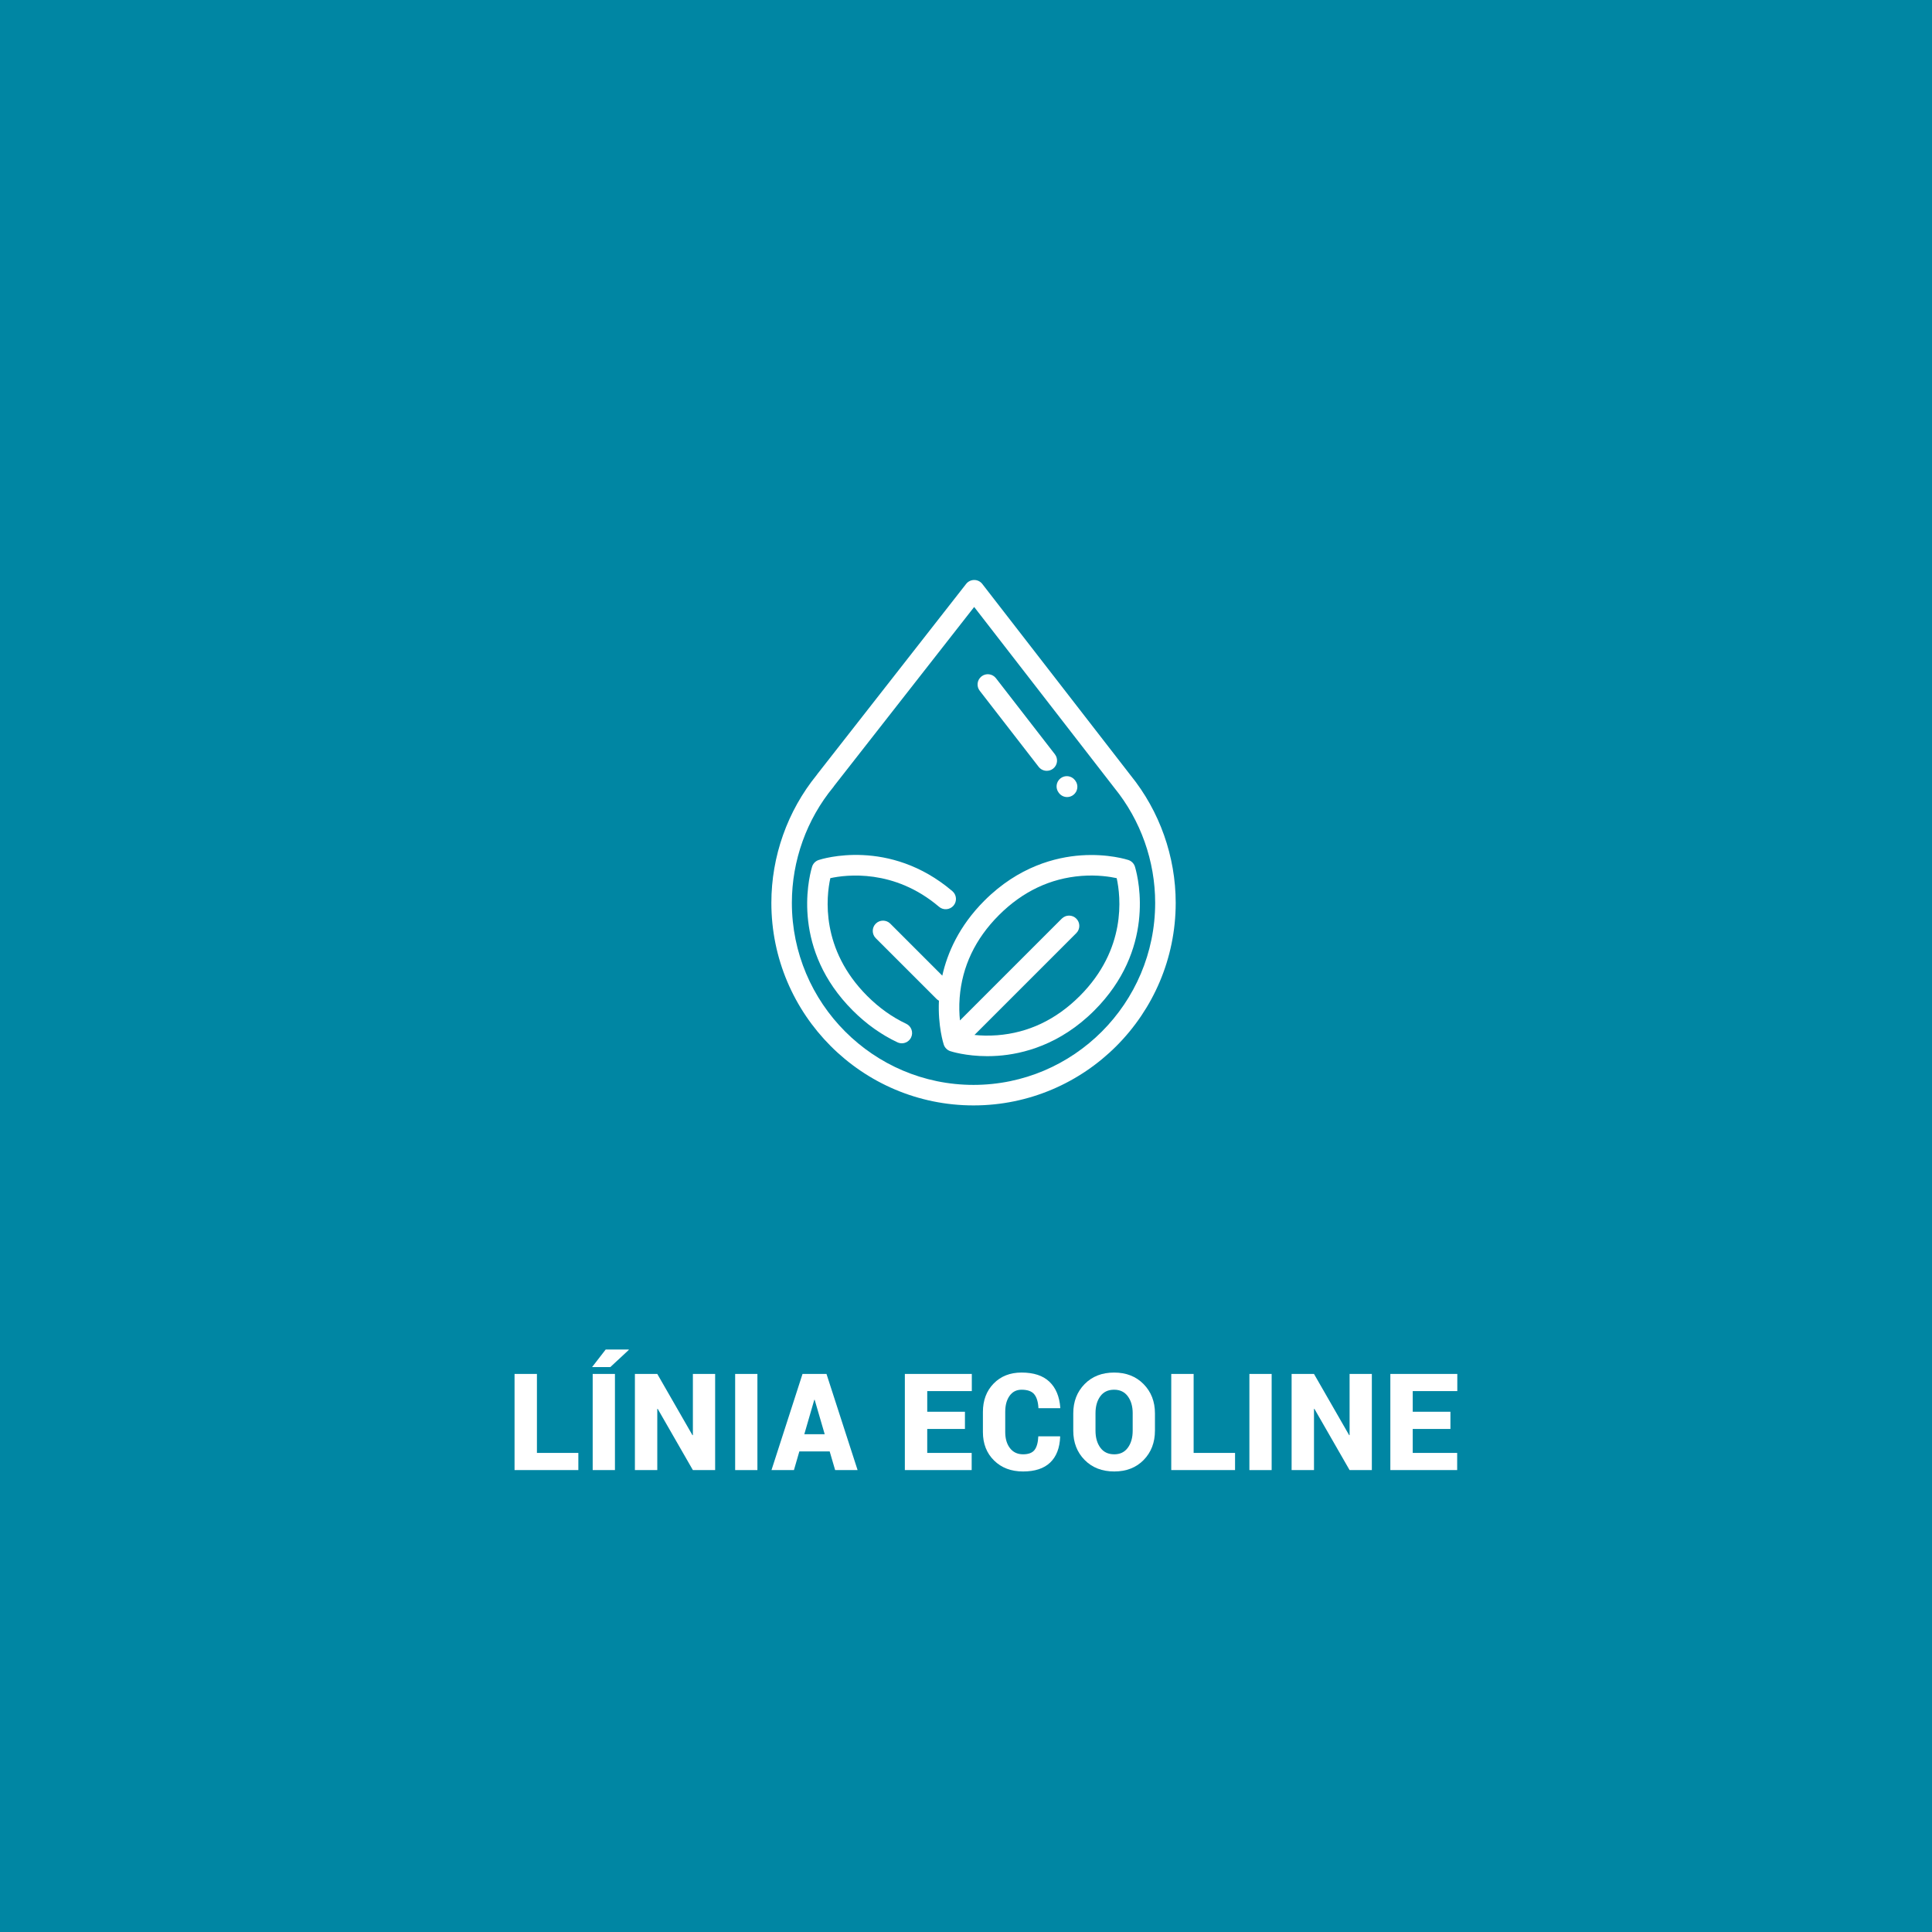 <?xml version="1.0" encoding="utf-8"?>
<!-- Generator: Adobe Illustrator 16.0.0, SVG Export Plug-In . SVG Version: 6.00 Build 0)  -->
<!DOCTYPE svg PUBLIC "-//W3C//DTD SVG 1.1//EN" "http://www.w3.org/Graphics/SVG/1.1/DTD/svg11.dtd">
<svg version="1.1" id="Layer_1" xmlns="http://www.w3.org/2000/svg" xmlns:xlink="http://www.w3.org/1999/xlink" x="0px" y="0px"
	 width="200px" height="200px" viewBox="0 0 200 200" enable-background="new 0 0 200 200" xml:space="preserve">
<rect fill="#0086A3" width="200" height="200"/>
<g>
	<g>
		<path fill="#FFFFFF" d="M55.584,150.405h4.286v1.777h-6.604v-9.953h2.317V150.405z"/>
		<path fill="#FFFFFF" d="M62.702,139.7h2.379l0.014,0.041l-1.914,1.777h-1.887L62.702,139.7z M63.659,152.183h-2.304v-9.953h2.304
			V152.183z"/>
		<path fill="#FFFFFF" d="M74.031,152.183h-2.304l-3.644-6.344l-0.041,0.014v6.33h-2.317v-9.953h2.317l3.644,6.344l0.041-0.014
			v-6.33h2.304V152.183z"/>
		<path fill="#FFFFFF" d="M78.407,152.183h-2.304v-9.953h2.304V152.183z"/>
		<path fill="#FFFFFF" d="M85.887,150.248h-3.138l-0.561,1.935h-2.324l3.213-9.953h2.481l3.22,9.953h-2.324L85.887,150.248z
			 M83.262,148.471h2.112l-1.039-3.562h-0.041L83.262,148.471z"/>
		<path fill="#FFFFFF" d="M99.89,147.924h-3.903v2.481h4.601v1.777h-6.918v-9.953h6.932v1.777h-4.614v2.14h3.903V147.924z"/>
		<path fill="#FFFFFF" d="M109.734,148.689l0.014,0.041c-0.045,1.167-0.391,2.058-1.035,2.673s-1.58,0.923-2.807,0.923
			c-1.23,0-2.23-0.378-3-1.135c-0.771-0.757-1.156-1.738-1.156-2.946v-2.078c0-1.203,0.371-2.184,1.111-2.943
			c0.74-0.758,1.703-1.138,2.889-1.138c1.258,0,2.219,0.316,2.885,0.95c0.665,0.634,1.041,1.533,1.127,2.7l-0.014,0.041H107.5
			c-0.032-0.647-0.178-1.128-0.435-1.442s-0.696-0.472-1.315-0.472c-0.524,0-0.938,0.211-1.238,0.632
			c-0.301,0.422-0.451,0.975-0.451,1.658v2.092c0,0.688,0.164,1.244,0.492,1.668s0.779,0.636,1.354,0.636
			c0.557,0,0.951-0.148,1.184-0.444s0.364-0.768,0.396-1.415H109.734z"/>
		<path fill="#FFFFFF" d="M119.559,148.102c0,1.226-0.389,2.236-1.165,3.032c-0.776,0.795-1.792,1.192-3.046,1.192
			c-1.262,0-2.285-0.397-3.068-1.192c-0.784-0.796-1.176-1.807-1.176-3.032v-1.791c0-1.222,0.391-2.23,1.172-3.028
			s1.801-1.196,3.059-1.196c1.249,0,2.266,0.398,3.049,1.196c0.784,0.798,1.176,1.807,1.176,3.028V148.102z M117.256,146.297
			c0-0.711-0.168-1.294-0.503-1.75s-0.808-0.684-1.419-0.684c-0.624,0-1.102,0.227-1.432,0.681c-0.33,0.453-0.496,1.037-0.496,1.753
			v1.805c0,0.72,0.168,1.308,0.503,1.764s0.814,0.684,1.438,0.684c0.606,0,1.076-0.228,1.408-0.684c0.333-0.456,0.5-1.044,0.5-1.764
			V146.297z"/>
		<path fill="#FFFFFF" d="M123.566,150.405h4.286v1.777h-6.604v-9.953h2.317V150.405z"/>
		<path fill="#FFFFFF" d="M131.641,152.183h-2.304v-9.953h2.304V152.183z"/>
		<path fill="#FFFFFF" d="M142.013,152.183h-2.304l-3.644-6.344l-0.041,0.014v6.33h-2.317v-9.953h2.317l3.644,6.344l0.041-0.014
			v-6.33h2.304V152.183z"/>
		<path fill="#FFFFFF" d="M150.148,147.924h-3.903v2.481h4.601v1.777h-6.918v-9.953h6.932v1.777h-4.614v2.14h3.903V147.924z"/>
	</g>
</g>
<g>
	<g>
		<g>
			<path fill="#FFFFFF" d="M117.04,80.262c-0.004-0.005-0.01-0.013-0.015-0.019l-15.337-19.791c-0.2-0.26-0.509-0.411-0.837-0.412
				c-0.002,0-0.002,0-0.002,0c-0.327,0-0.636,0.15-0.837,0.408L84.608,80.136c-0.023,0.029-0.045,0.062-0.066,0.094
				c-3.026,3.726-4.691,8.417-4.691,13.232c0,11.563,9.389,20.97,20.928,20.97s20.929-9.407,20.929-20.97
				C121.707,88.667,120.05,83.981,117.04,80.262z M100.778,112.308c-10.368,0-18.804-8.454-18.804-18.846
				c0-4.373,1.527-8.633,4.301-11.996c0.035-0.043,0.067-0.09,0.096-0.137l14.475-18.497l14.471,18.675
				c0.014,0.019,0.029,0.037,0.044,0.057c2.723,3.348,4.222,7.572,4.222,11.898C119.582,103.854,111.147,112.308,100.778,112.308z"
				/>
		</g>
	</g>
	<g>
		<g>
			<path fill="#FFFFFF" d="M117.51,89.788l-0.003-0.01c-0.087-0.349-0.348-0.635-0.695-0.75c-0.084-0.027-2.086-0.68-4.917-0.48
				c-2.602,0.184-6.446,1.144-9.989,4.686c-2.633,2.633-3.839,5.434-4.36,7.765l-5.384-5.384c-0.415-0.414-1.088-0.414-1.504,0
				c-0.414,0.416-0.414,1.088,0,1.504l6.293,6.291c0.076,0.073,0.159,0.135,0.247,0.183c-0.12,2.636,0.476,4.469,0.501,4.548
				c0.107,0.319,0.355,0.568,0.675,0.674c0.072,0.023,1.59,0.519,3.841,0.519c0.343,0,0.702-0.013,1.075-0.038
				c2.602-0.183,6.447-1.144,9.99-4.686C119.552,98.335,117.903,91.161,117.51,89.788z M111.776,103.106
				c-2.447,2.447-5.323,3.814-8.547,4.062c-0.896,0.068-1.696,0.038-2.352-0.03l10.542-10.541c0.415-0.416,0.415-1.088,0-1.502
				c-0.415-0.416-1.087-0.416-1.503,0l-10.542,10.541c-0.068-0.656-0.099-1.456-0.03-2.354c0.248-3.222,1.614-6.098,4.063-8.547
				c2.446-2.446,5.323-3.813,8.547-4.062c1.631-0.126,2.95,0.083,3.646,0.233C116.024,92.839,116.632,98.251,111.776,103.106z"/>
		</g>
	</g>
	<g>
		<g>
			<path fill="#FFFFFF" d="M98.588,92.251c-6.536-5.559-13.546-3.321-13.842-3.223c-0.349,0.115-0.609,0.401-0.695,0.75l-0.004,0.01
				c-0.395,1.375-2.042,8.547,4.231,14.82c1.398,1.4,2.956,2.508,4.627,3.293c0.146,0.068,0.3,0.101,0.452,0.101
				c0.398,0,0.779-0.226,0.962-0.611c0.25-0.53,0.021-1.163-0.51-1.412c-1.448-0.68-2.803-1.647-4.029-2.872
				c-4.855-4.855-4.247-10.27-3.824-12.201c1.618-0.354,6.597-0.998,11.255,2.965c0.446,0.38,1.117,0.324,1.498-0.122
				C99.089,93.302,99.034,92.632,98.588,92.251z"/>
		</g>
	</g>
	<g>
		<g>
			<path fill="#FFFFFF" d="M109.202,78.082l-6.103-7.876c-0.359-0.463-1.027-0.547-1.489-0.189
				c-0.465,0.361-0.549,1.029-0.188,1.492l6.101,7.875c0.21,0.27,0.524,0.41,0.841,0.41c0.228,0,0.456-0.071,0.65-0.221
				C109.478,79.213,109.562,78.546,109.202,78.082z"/>
		</g>
	</g>
	<g>
		<g>
			<path fill="#FFFFFF" d="M111.307,80.798l-0.03-0.039c-0.358-0.464-1.026-0.549-1.49-0.189c-0.463,0.359-0.548,1.027-0.188,1.49
				l0.03,0.039c0.21,0.271,0.522,0.412,0.841,0.412c0.227,0,0.456-0.073,0.649-0.225C111.582,81.928,111.667,81.261,111.307,80.798z
				"/>
		</g>
	</g>
</g>
</svg>
